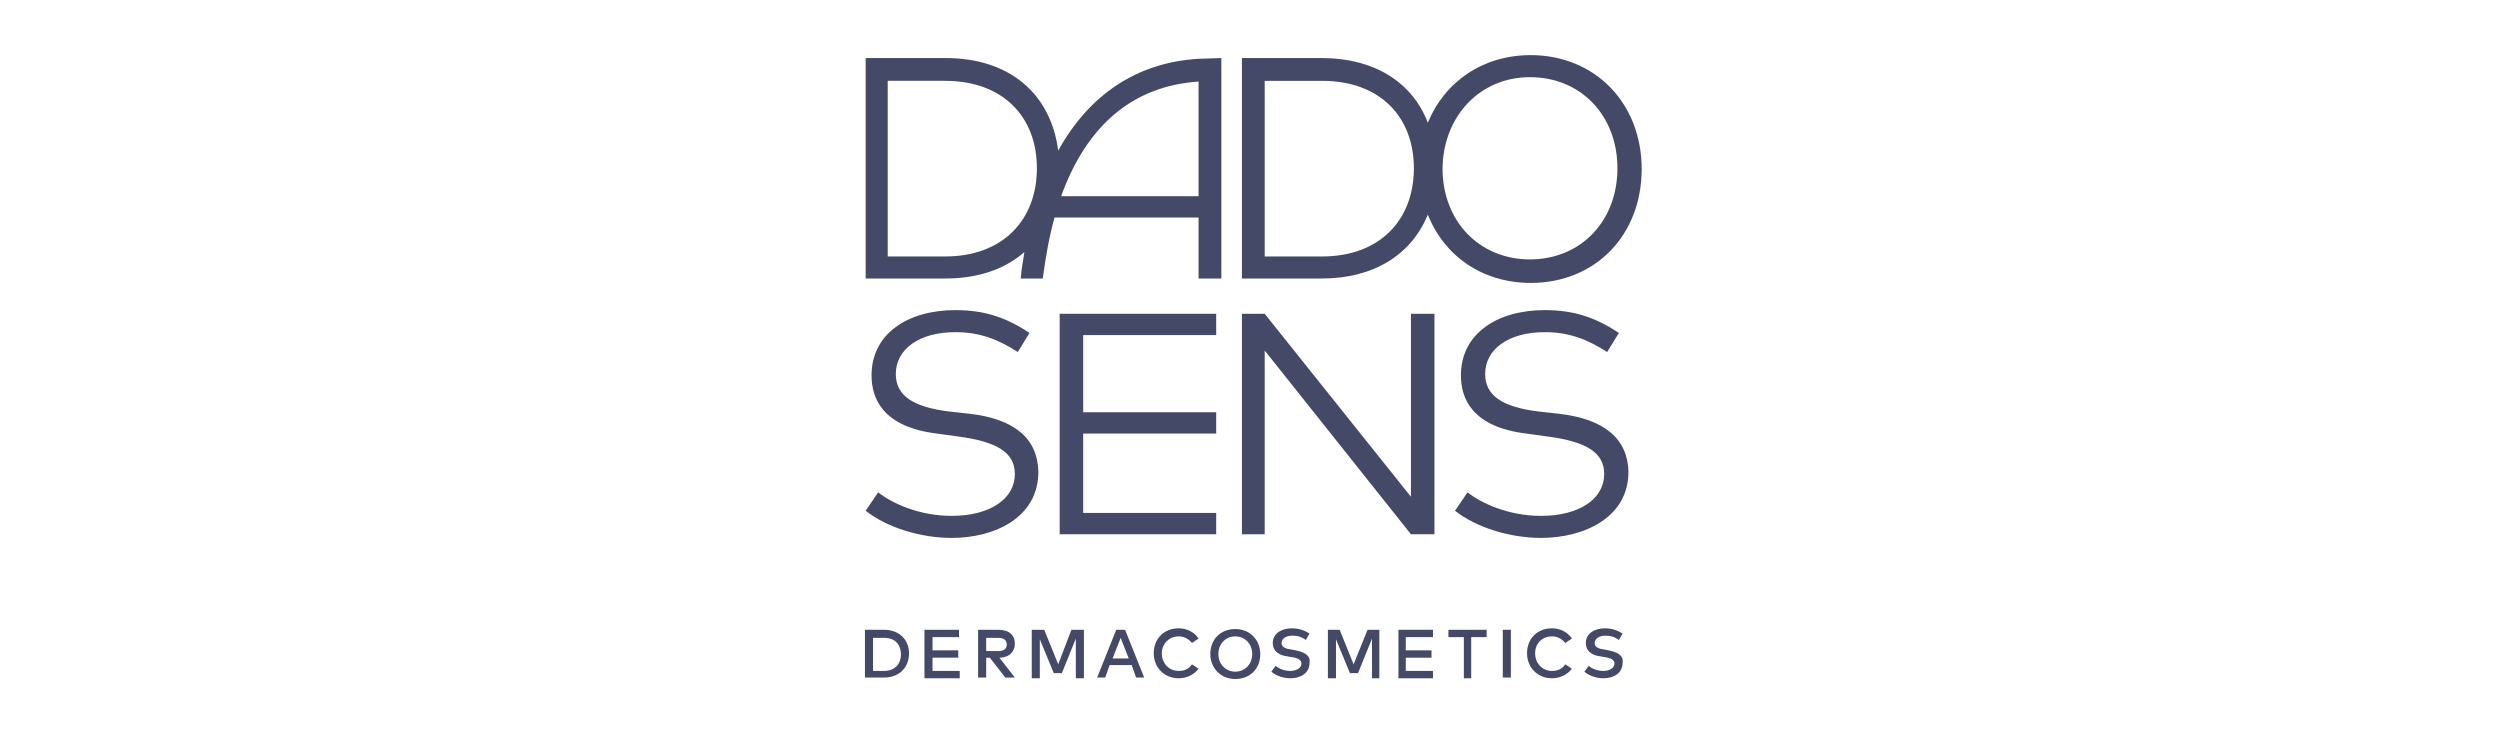<svg xmlns="http://www.w3.org/2000/svg" viewBox="4307.7 182.6 340.2 99.2"><g fill="#444968"><path d="m4439.6 238.9l-2.7-.3c-5-.6-7.3-2.2-7.3-5.1 0-3.4 3.2-5.7 8.1-5.7 3.2 0 5.7.9 8.5 2.7l1.6-2.6c-3.2-2.1-6.1-3.1-10.1-3.1-3.2 0-6.1.8-8.1 2.3-2.2 1.6-3.3 3.9-3.3 6.6 0 3.1 1.5 7 8.9 7.9l2.9.4c5.3.7 7.7 2.2 7.7 5.1 0 3.4-3.4 5.7-8.6 5.7-4.4 0-8.1-1.7-10-3.2l-1.7 2.5c2.9 2.3 7.5 3.7 11.7 3.7 5.9 0 11.8-2.8 11.8-9-.1-4.5-3.2-7.2-9.4-7.9"/><path d="m4473.2 238.7h-18.1v-10.5h18.1v-2.9h-21.3v30h21.3v-2.9h-18.1v-10.8h18.1z"/><path d="m4519.8 238.9l-2.7-.3c-5-.6-7.3-2.2-7.3-5.1 0-3.4 3.2-5.7 8.1-5.7 3.2 0 5.7.9 8.5 2.7l1.6-2.6c-3.2-2.1-6.1-3.1-10.1-3.1-3.2 0-6.1.8-8.1 2.3-2.2 1.6-3.3 3.9-3.3 6.6 0 3.1 1.5 7 8.9 7.9l2.9.4c5.3.7 7.7 2.2 7.7 5.1 0 3.4-3.4 5.7-8.6 5.7-4.4 0-8.1-1.7-10-3.2l-1.7 2.5c2.9 2.3 7.5 3.7 11.7 3.7 5.9 0 11.9-2.8 11.9-9-.1-4.5-3.3-7.2-9.5-7.9"/><path d="m4502 211.8c2.2 5.6 7.4 9.3 14 9.3 8.8 0 15.1-6.5 15.1-15.5 0-9-6.4-15.5-15.1-15.5-6.5 0-11.7 3.6-14 9.2-2.1-5.5-7.3-8.8-14.4-8.8h-10.9v30h10.9c7.1 0 12.2-3.3 14.4-8.7m13.9-18.7c6.9 0 11.9 5.2 11.9 12.4 0 7.2-5 12.4-11.9 12.4-6.9 0-11.9-5.2-11.9-12.4.1-7.1 5.1-12.4 11.9-12.4m-36.1.5h7.8c7.9 0 12.5 4.9 12.5 11.9 0 7-4.6 12-12.5 12h-7.8v-23.9z"/><path d="m4447.1 216.9c-.2 1.2-.4 2.4-.5 3.6h3c.4-3 .9-5.8 1.6-8.3h19.6v8.3h3.1v-30l-3.1.1c-8.4.5-14.9 4.9-19.1 12.5-1-7.8-6.7-12.6-15.3-12.6h-10.9v30h10.9c4.4 0 8.1-1.3 10.7-3.6m23.7-23.2v15.6h-18.7c3.5-9.7 9.8-15 18.7-15.6m-42.3-.1h7.8c7.9 0 12.5 4.9 12.5 11.9 0 7-4.6 12-12.5 12h-7.8v-23.9z"/><path d="m4499.7 250.2l-19.9-24.9h-3.1v30h3.1v-25l19.9 25h3.2v-30h-3.2z"/><path d="m4428 268.3h-2.6v6.5h2.6c2 0 3.4-1.3 3.4-3.3 0-1.9-1.4-3.2-3.4-3.2m0 5.6h-1.5v-4.5h1.5c1.5 0 2.3.9 2.3 2.3 0 1.2-.8 2.2-2.3 2.2"/><path d="m4434.6 272.1h3.5v-1h-3.5v-1.8h3.6v-1h-4.7v6.6h4.8v-1h-3.7z"/><path d="m4445.8 270.2c0-1.2-.8-1.9-2.3-1.9h-2.7v6.5h1.1v-2.7h.5l2.1 2.7h1.3l-2.1-2.7c1.3 0 2.1-.8 2.1-1.9m-2.3 1h-1.6v-1.8h1.6c.8 0 1.2.3 1.2.9 0 .6-.4.9-1.2.9"/><path d="m4451.7 273l-1.9-4.7h-1.7v6.6h1.1v-5.3l1.9 4.6h1.1l1.9-4.7v5.4h1.1v-6.6h-1.7z"/><path d="m4459.6 268.3l-2.6 6.5h1.1l.6-1.7h3l.6 1.7h1.1l-2.6-6.5h-1.2m-.5 3.9l1.1-2.8 1.1 2.8h-2.2"/><path d="m4468.1 269.2c.8 0 1.4.4 1.8.9l.9-.6c-.5-.8-1.5-1.4-2.7-1.4-2 0-3.4 1.4-3.4 3.4 0 1.9 1.4 3.4 3.4 3.4 1.1 0 2.1-.5 2.7-1.3l-.9-.6c-.4.6-1 .9-1.8.9-1.3 0-2.3-1-2.3-2.4 0-1.3 1-2.3 2.3-2.3"/><path d="m4475.8 268.2c-2 0-3.4 1.4-3.4 3.4 0 1.9 1.4 3.4 3.4 3.4 2 0 3.4-1.4 3.4-3.4 0-1.9-1.4-3.4-3.4-3.4m0 5.8c-1.3 0-2.3-1-2.3-2.4 0-1.4 1-2.4 2.3-2.4s2.3 1 2.3 2.4c0 1.4-1 2.4-2.3 2.4"/><path d="m4484 271.1l-.5-.1c-.8-.1-1.4-.3-1.4-.9 0-.6.6-1 1.5-1 .7 0 1.3.2 1.8.6l.5-.9c-.7-.4-1.4-.7-2.4-.7-1.4 0-2.6.7-2.6 2 0 1.2 1 1.7 1.9 1.8l.5.1c1 .1 1.5.4 1.5.9 0 .6-.7 1-1.5 1-.8 0-1.6-.3-2-.7l-.6.8c.7.6 1.7.9 2.6.9 1.4 0 2.6-.7 2.6-2.1.2-1.1-.9-1.5-1.9-1.7"/><path d="m4491.9 273l-1.9-4.7h-1.6v6.6h1.1v-5.3l1.9 4.6h1.1l1.9-4.7v5.4h1v-6.6h-1.6z"/><path d="m4499 272.1h3.5v-1h-3.5v-1.8h3.7v-1h-4.7v6.6h4.7v-1h-3.7z"/><path d="m4504.8 269.3h2.1v5.6h1v-5.6h2.1v-1h-5.2z"/><path d="m4512.2 268.3h1.1v6.5h-1.1z"/><path d="m4518.9 269.2c.8 0 1.4.4 1.8.9l.9-.6c-.5-.8-1.5-1.4-2.7-1.4-2 0-3.4 1.4-3.4 3.4 0 1.9 1.4 3.4 3.4 3.4 1.1 0 2.1-.5 2.7-1.3l-.9-.6c-.4.6-1 .9-1.8.9-1.3 0-2.3-1-2.3-2.4 0-1.3.9-2.3 2.3-2.3"/><path d="m4526.6 271.1l-.5-.1c-.8-.1-1.4-.3-1.4-.9 0-.6.6-1 1.5-1 .7 0 1.3.2 1.8.6l.5-.9c-.7-.4-1.4-.7-2.4-.7-1.4 0-2.6.7-2.6 2 0 1.2 1 1.7 1.9 1.8l.5.1c1 .1 1.5.4 1.5.9 0 .6-.7 1-1.5 1-.8 0-1.6-.3-2-.7l-.6.8c.7.6 1.7.9 2.6.9 1.4 0 2.6-.7 2.6-2.1.2-1.1-.9-1.5-1.9-1.7"/></g></svg>
